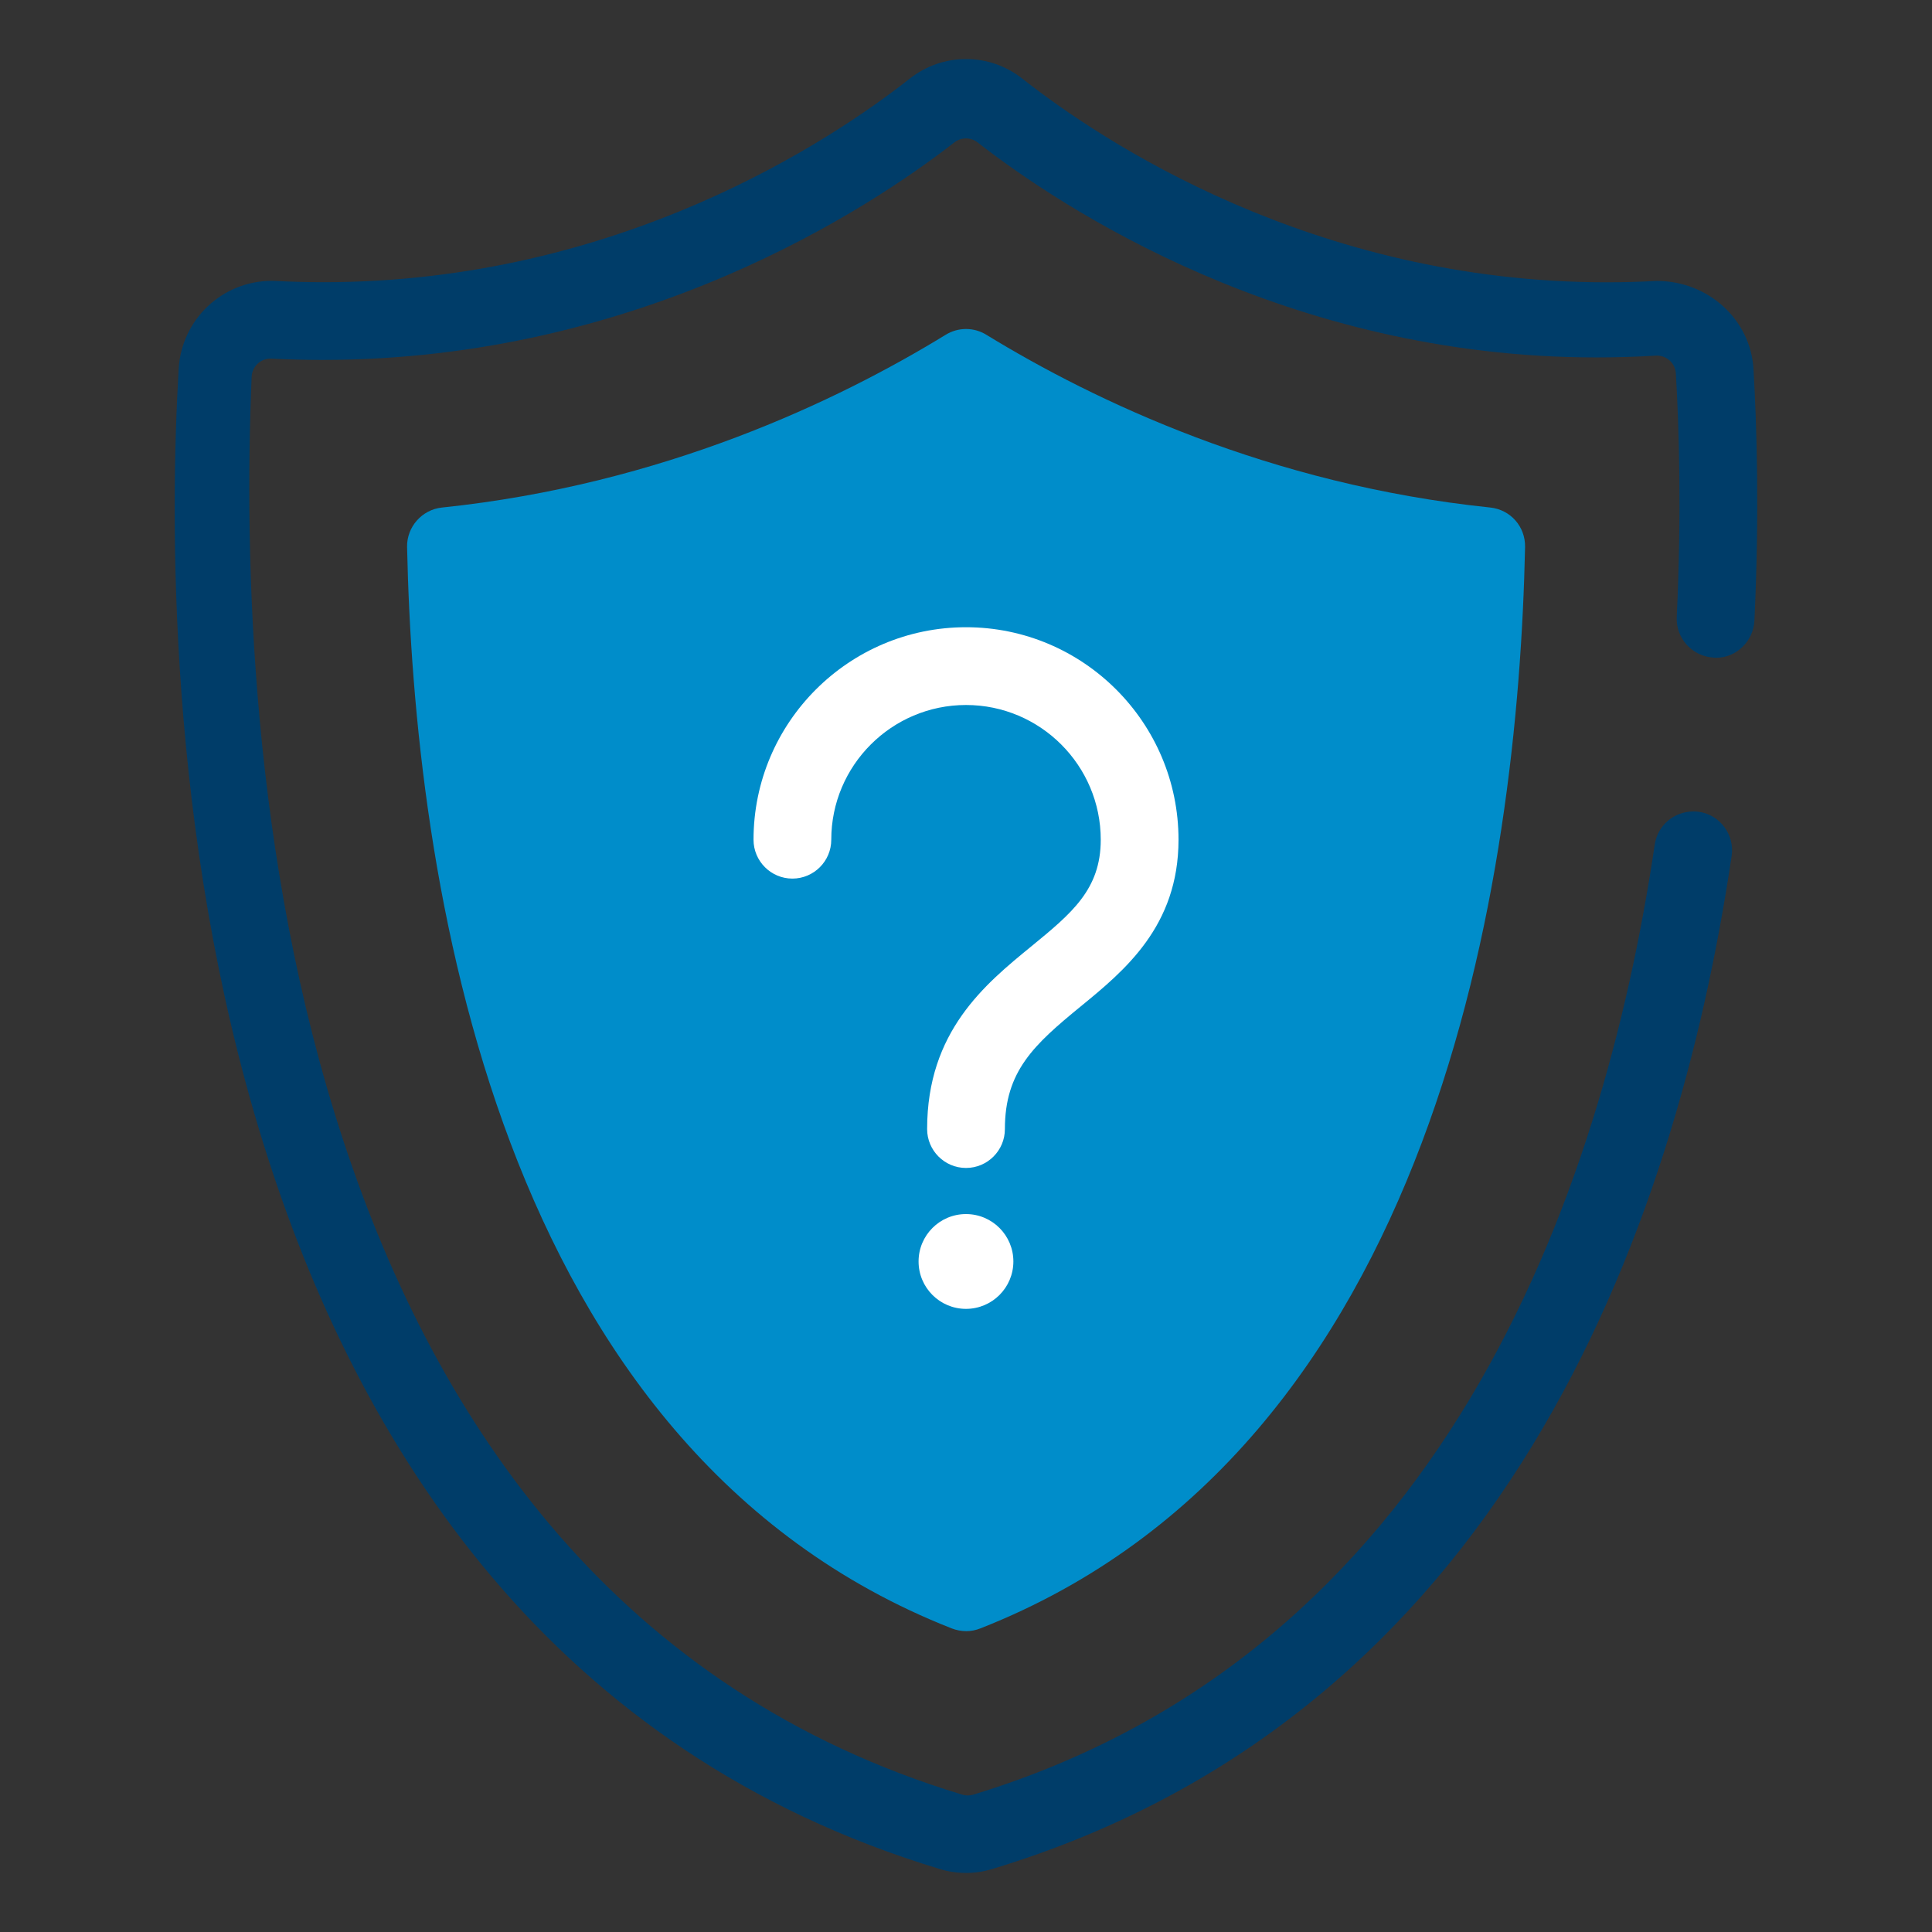 <?xml version="1.0" encoding="UTF-8"?><svg id="a" xmlns="http://www.w3.org/2000/svg" viewBox="0 0 75 75"><rect x="0" y="0" width="75" height="75" fill="#333333" stroke="none"/><path d="m37.502,63.32c-.188,0-.375-.036-.555-.105-17.767-6.985-20.874-29.299-21.144-41.979-.017-.779.577-1.452,1.352-1.533,8.576-.894,15.37-4.142,19.558-6.708.238-.146.51-.223.788-.223s.551.077.787.223c4.197,2.57,10.997,5.818,19.563,6.707.787.083,1.369.743,1.352,1.536-.27,12.681-3.377,34.998-21.152,41.979-.177.069-.362.105-.551.105Z" fill="#008dca" stroke-width="0"/><path d="m37.502,72.707c-.347,0-.688-.05-1.013-.15C6.436,63.469,6.271,25.686,6.936,14.322c.108-1.918,1.693-3.419,3.61-3.419.054,0,.108.001.162.004.612.032,1.237.048,1.853.048h.001c11.481,0,19.734-5.525,22.749-7.899.634-.499,1.392-.763,2.19-.763s1.554.263,2.188.761c3.015,2.377,11.261,7.905,22.681,7.905.642,0,1.293-.018,1.935-.053h.017c1.989,0,3.635,1.501,3.748,3.416.126,2.151.235,5.592.036,9.772-.038.793-.699,1.439-1.473,1.439,0,0-.062-.001-.093-.003-.845-.041-1.489-.75-1.449-1.581.193-4.056.088-7.378-.034-9.451-.011-.196-.1-.378-.247-.508-.135-.12-.31-.186-.489-.186-.015,0-.03,0-.045.002-.764.046-1.539.07-2.302.07-12.02,0-20.803-5.837-24.022-8.346-.133-.104-.293-.156-.453-.156s-.32.052-.453.156c-3.262,2.538-12.182,8.442-24.53,8.442-.654,0-1.318-.017-1.973-.05-.012,0-.025-.001-.037-.001-.183,0-.36.068-.497.192-.145.133-.232.318-.24.514-.588,13.863.923,46.976,27.586,55.041.069.021.141.032.213.032s.145-.011.215-.032c18.157-5.532,24.408-23.11,26.454-36.883.112-.743.744-1.284,1.503-1.284.073,0,.148.005.222.015.813.121,1.383.891,1.26,1.715-2.176,14.639-8.922,33.345-28.71,39.326-.328.1-.668.151-1.015.151Z" fill="#003d69" stroke-width="0"/><path d="m37.5,45.34c-.832,0-1.509-.677-1.509-1.509,0-3.786,2.244-5.621,4.047-7.095,1.563-1.281,2.693-2.207,2.693-4.138,0-2.884-2.346-5.23-5.23-5.23s-5.231,2.346-5.231,5.23c0,.832-.677,1.509-1.509,1.509s-1.509-.677-1.509-1.509c0-4.548,3.7-8.249,8.249-8.249s8.249,3.7,8.249,8.249c0,3.364-2.107,5.088-3.8,6.474-1.823,1.491-2.94,2.519-2.94,4.759,0,.832-.677,1.509-1.509,1.509Z" fill="#fff" stroke-width="0"/><circle cx="37.499" cy="48.97" r="1.84" fill="#fff" stroke-width="0"/></svg>